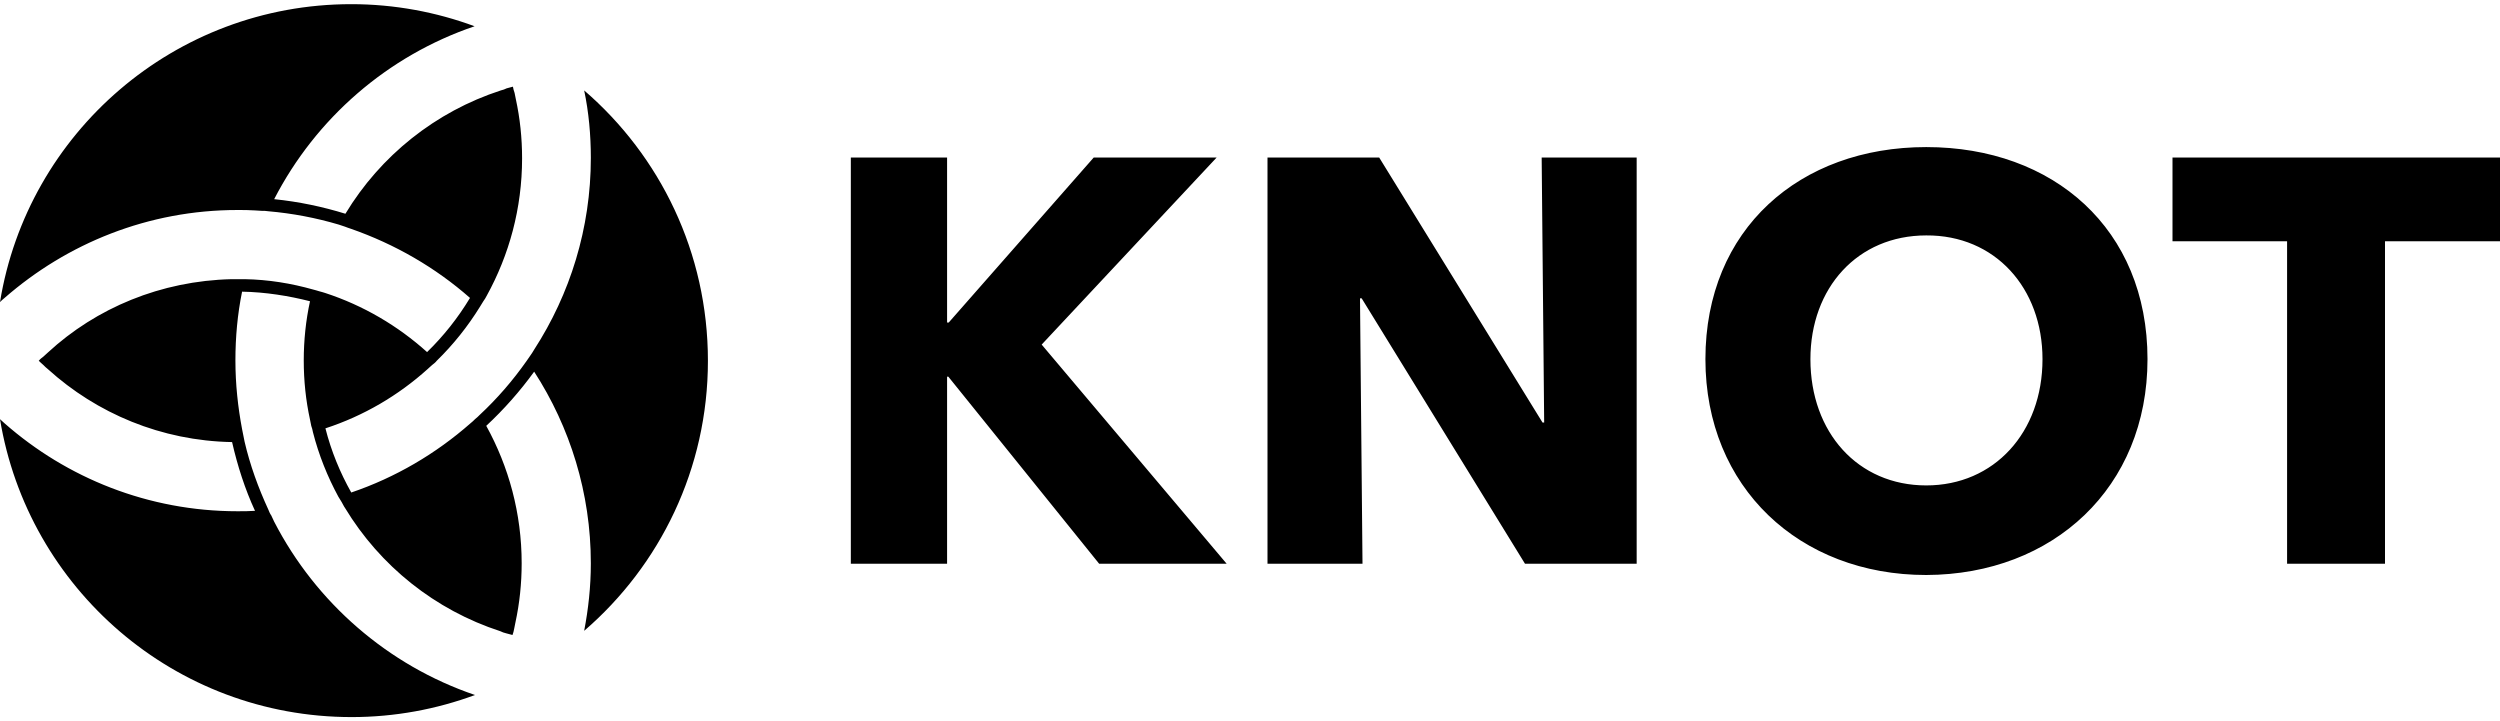 <?xml version="1.0" encoding="utf-8"?>
<!-- Generator: Adobe Illustrator 23.0.6, SVG Export Plug-In . SVG Version: 6.00 Build 0)  -->
<svg version="1.1" id="Vrstva_1" xmlns="http://www.w3.org/2000/svg" xmlns:xlink="http://www.w3.org/1999/xlink" x="0px" y="0px"
	 viewBox="0 0 600 173" style="enable-background:new 0 0 600 173;" xml:space="preserve">
<path d="M169.9,86.6c0,25.9-11.5,49.1-29.7,64.8c1-5.2,1.6-10.6,1.6-16.2c0-16.9-5-32.7-13.6-46c-3.4,4.7-7.3,9.1-11.5,13
	c5.4,9.8,8.5,21,8.5,33c0,4.8-0.5,9.6-1.5,14.2c-0.1,0.5-0.2,1-0.3,1.5c-0.1,0.5-0.2,1-0.4,1.5c-0.5-0.1-1-0.3-1.5-0.4
	c-0.5-0.1-1-0.3-1.4-0.5c-15.7-5.1-28.9-15.7-37.3-29.6c-0.3-0.4-0.5-0.9-0.8-1.4c-0.3-0.4-0.5-0.9-0.8-1.3
	c-2.6-4.8-4.7-10-6.1-15.5c-0.1-0.5-0.2-1-0.4-1.5c-0.1-0.5-0.2-1-0.3-1.5c-1-4.6-1.5-9.3-1.5-14.2c0-4.8,0.5-9.6,1.5-14.2
	C69.3,71,63.7,70.1,58.1,70c-1.1,5.4-1.6,10.9-1.6,16.5c0,5.7,0.6,11.2,1.6,16.5c0.1,0.5,0.2,1,0.3,1.5c0.1,0.5,0.2,1,0.3,1.5
	c1.3,5.6,3.3,11.1,5.7,16.3c0.2,0.5,0.4,1,0.7,1.4c0.2,0.5,0.5,1,0.7,1.5c10,19.4,27.3,34.5,48.2,41.6c-9.2,3.4-19.2,5.3-29.6,5.3
	c-42.5,0-77.7-30.9-84.4-71.5c0.4,0.3,0.7,0.7,1.1,1c14.9,13.1,34.5,21.1,55.9,21.1c1.4,0,2.8,0,4.2-0.1c-2.4-5.2-4.2-10.8-5.5-16.5
	c-17-0.3-32.5-6.9-44.2-17.5c-0.4-0.3-0.8-0.7-1.1-1c-0.4-0.3-0.7-0.7-1.1-1c0.3-0.4,0.7-0.7,1.1-1c0.4-0.3,0.7-0.7,1.1-1
	C23.1,73.9,38.6,67.4,55.6,67c0.4,0,0.9,0,1.3,0h0.2c0.5,0,1,0,1.6,0c5.7,0.1,11.2,1,16.5,2.5c0.5,0.1,1,0.3,1.4,0.4
	c0.5,0.1,1,0.3,1.4,0.4c9.2,3,17.5,7.9,24.5,14.2c4-3.9,7.4-8.2,10.3-13c-8.3-7.3-18-12.9-28.6-16.6c-0.5-0.2-1-0.3-1.4-0.5
	c-0.5-0.2-1-0.3-1.5-0.5c-5.4-1.6-11.1-2.7-16.9-3.2c-0.5-0.1-1.1-0.1-1.6-0.1c-0.5,0-1.1-0.1-1.6-0.1c-1.4-0.1-2.8-0.1-4.2-0.1
	c-21.4,0-40.9,8-55.9,21.1c-0.4,0.3-0.8,0.7-1.1,1C6.6,31.9,41.9,1,84.3,1c10.4,0,20.4,1.9,29.6,5.3c0,0,0,0,0,0
	C93,13.4,75.8,28.4,65.8,47.8c5.9,0.6,11.6,1.8,17.1,3.5c8.4-13.9,21.6-24.5,37.3-29.6c0.5-0.1,1-0.3,1.4-0.5c0.5-0.1,1-0.3,1.5-0.4
	c0.1,0.5,0.2,1,0.4,1.5c0.1,0.5,0.2,1,0.3,1.5c1,4.6,1.5,9.3,1.5,14.2c0,12-3.1,23.2-8.5,33c-0.2,0.4-0.5,0.9-0.8,1.3
	c-0.3,0.4-0.5,0.9-0.8,1.3c-2.9,4.7-6.4,9.1-10.4,13c-0.3,0.4-0.7,0.7-1.1,1c-0.4,0.3-0.7,0.7-1.1,1c-7,6.3-15.3,11.2-24.5,14.2
	c1.4,5.5,3.5,10.6,6.2,15.4c10.6-3.6,20.3-9.3,28.6-16.6c0.4-0.3,0.8-0.7,1.1-1c0.4-0.3,0.8-0.7,1.1-1c4.2-3.9,8-8.3,11.3-13
	c0.3-0.4,0.6-0.9,0.9-1.3c0.3-0.4,0.6-0.9,0.9-1.4c8.6-13.3,13.6-29.1,13.6-46c0-5.5-0.5-11-1.6-16.2
	C158.4,37.4,169.9,60.6,169.9,86.6 M294.4,135.3L250,82.7l42-44.9h-29.5l-34.8,39.6h-0.4V37.8h-23.1v97.5h23.1V90.4h0.3l36.2,44.9
	H294.4z M392.8,135.3V37.8H370l0.6,63.6h-0.4L331,37.8h-26.8v97.5H327l-0.6-63.7h0.4l39.2,63.7H392.8z M515.4,86.2
	c0-31.3-22.6-50.9-53.1-50.9c-30.4,0-53,19.7-53,50.9c0,30.8,22.6,51.8,53,51.8C492.8,137.9,515.4,117,515.4,86.2z M490.2,86.2
	c0,17.6-11.6,30.3-27.9,30.3c-16.4,0-27.8-12.7-27.8-30.3c0-17.1,11.3-29.7,27.8-29.7C478.8,56.4,490.2,69.1,490.2,86.2z M600,57.9
	V37.8h-78.6v20.1h27.5v77.4h23.5V57.9H600z"/>
</svg>
